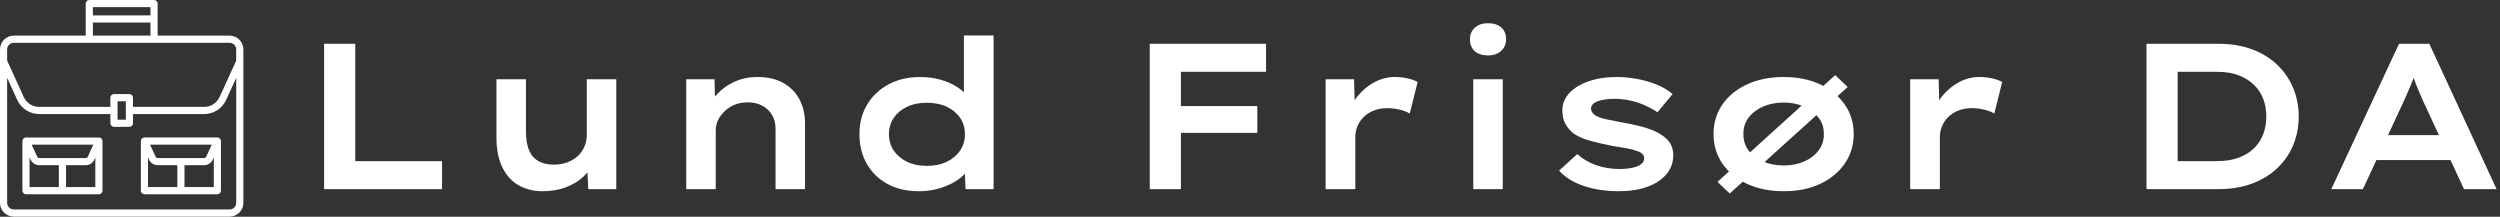 <svg baseProfile="full" height="28" version="1.1" viewBox="0 0 323 28" width="323" xmlns="http://www.w3.org/2000/svg" xmlns:ev="http://www.w3.org/2001/xml-events" xmlns:xlink="http://www.w3.org/1999/xlink"><rect x="0" y="0" width="323" height="28" fill="#333333" stroke="none"/><defs /><g transform="translate(-3.629, -5.356)"><path d="M 86.012,25.73 L 62.004,25.73 L 62.004,15.031 C 62.004,14.371 61.469,13.836 60.809,13.836 L 39.192,13.836 C 38.532,13.836 37.996,14.371 37.996,15.031 L 37.996,25.73 L 13.988,25.73 C 11.445,25.73 9.375,27.8 9.375,30.343 L 9.375,81.554 C 9.375,84.097 11.445,86.168 13.988,86.168 L 86.011,86.168 C 88.554,86.168 90.625,84.097 90.625,81.554 L 90.625,30.343 C 90.625,27.8 88.554,25.73 86.011,25.73 L 86.012,25.73 M 40.387,16.226 L 59.614,16.226 L 59.614,18.976 L 40.387,18.976 L 40.387,16.226 M 40.387,21.367 L 59.614,21.367 L 59.614,25.73 L 40.387,25.73 L 40.387,21.367 M 13.989,28.121 L 86.012,28.121 C 87.239,28.121 88.235,29.117 88.235,30.343 L 88.235,34.089 L 82.684,46.23 C 81.77,48.23 79.758,49.523 77.555,49.523 L 53.774,49.523 L 53.774,46.445 C 53.774,45.785 53.239,45.25 52.579,45.25 L 47.419,45.25 C 46.758,45.25 46.223,45.785 46.223,46.445 L 46.223,49.523 L 22.442,49.523 C 20.243,49.523 18.227,48.23 17.313,46.23 L 11.763,34.089 L 11.763,30.343 C 11.763,29.117 12.759,28.121 13.985,28.121 L 13.989,28.121 M 48.618,47.641 L 51.387,47.641 L 51.387,53.801 L 48.618,53.801 L 48.618,47.641 M 86.013,83.778 L 13.99,83.774 C 12.763,83.774 11.767,82.778 11.767,81.551 L 11.767,39.84 L 15.142,47.219 C 16.447,50.07 19.31,51.91 22.447,51.91 L 46.228,51.91 L 46.228,54.988 C 46.228,55.649 46.763,56.184 47.423,56.184 L 52.584,56.184 C 53.244,56.184 53.779,55.649 53.779,54.988 L 53.779,51.91 L 77.56,51.91 C 80.693,51.91 83.56,50.07 84.865,47.219 L 88.24,39.84 L 88.24,81.551 C 88.24,82.778 87.243,83.774 86.017,83.774 L 86.013,83.778 M 82.032,59.751 C 82.009,59.747 81.982,59.743 81.958,59.743 L 81.947,59.743 L 57.599,59.743 L 57.587,59.743 C 57.563,59.743 57.536,59.747 57.513,59.751 C 56.892,59.794 56.399,60.305 56.399,60.938 L 56.399,77.493 C 56.399,78.153 56.934,78.688 57.595,78.688 L 81.943,78.688 C 82.603,78.688 83.138,78.153 83.138,77.493 L 83.138,60.938 C 83.138,60.305 82.646,59.794 82.025,59.751 L 82.032,59.751 M 62.072,66.606 C 61.739,66.606 61.435,66.411 61.294,66.106 L 59.474,62.13 L 80.068,62.13 L 78.248,66.106 C 78.111,66.411 77.802,66.606 77.47,66.606 L 62.068,66.606 L 62.072,66.606 M 58.794,66.391 L 59.118,67.102 C 59.646,68.255 60.802,68.997 62.072,68.997 L 68.575,68.997 L 68.575,76.294 L 58.794,76.294 L 58.794,66.391 M 70.97,76.294 L 70.97,68.997 L 77.474,68.997 C 78.74,68.997 79.9,68.254 80.427,67.102 L 80.751,66.391 L 80.751,76.294 L 70.97,76.294 M 43.575,60.72 C 43.567,60.68 43.556,60.645 43.548,60.61 C 43.536,60.571 43.528,60.536 43.513,60.497 C 43.497,60.462 43.481,60.427 43.462,60.391 C 43.446,60.356 43.427,60.321 43.407,60.29 C 43.388,60.259 43.364,60.231 43.341,60.2 C 43.317,60.169 43.294,60.138 43.263,60.106 C 43.235,60.079 43.208,60.055 43.181,60.032 C 43.149,60.005 43.122,59.981 43.091,59.958 C 43.056,59.93 43.017,59.911 42.978,59.891 C 42.954,59.876 42.931,59.86 42.903,59.848 C 42.899,59.845 42.892,59.845 42.888,59.845 C 42.845,59.825 42.802,59.813 42.755,59.802 C 42.724,59.79 42.692,59.778 42.657,59.77 C 42.622,59.763 42.587,59.763 42.552,59.759 C 42.505,59.755 42.462,59.747 42.419,59.747 L 42.403,59.747 L 18.055,59.747 L 18.051,59.747 L 18.036,59.747 C 17.383,59.759 16.86,60.286 16.86,60.942 L 16.86,77.497 C 16.86,78.157 17.395,78.693 18.055,78.693 L 42.403,78.693 C 43.063,78.693 43.599,78.157 43.599,77.497 L 43.599,60.942 C 43.599,60.915 43.591,60.891 43.591,60.864 C 43.587,60.817 43.587,60.77 43.575,60.723 L 43.575,60.72 M 22.54,66.606 C 22.208,66.606 21.903,66.411 21.763,66.106 L 19.943,62.13 L 40.537,62.13 L 38.716,66.102 C 38.576,66.407 38.271,66.602 37.939,66.602 L 22.537,66.602 L 22.54,66.606 M 19.247,66.36 L 19.587,67.102 C 20.114,68.255 21.271,68.997 22.54,68.997 L 29.028,68.997 L 29.028,76.294 L 19.247,76.294 L 19.247,66.36 M 31.419,76.294 L 31.419,68.997 L 37.939,68.997 C 39.204,68.997 40.365,68.255 40.892,67.102 L 41.204,66.423 L 41.204,76.294 L 31.419,76.294" fill="rgb(255,255,255)" transform="scale(0.387)" /><path d="M4.051 21.437V2.656H8.076V17.815H19.29V21.437Z M32.276 21.705Q30.478 21.705 29.123 20.9Q27.768 20.095 27.044 18.539Q26.32 16.983 26.32 14.837V7.244H30.129V14.032Q30.129 15.4 30.505 16.352Q30.88 17.305 31.699 17.788Q32.517 18.271 33.751 18.271Q34.637 18.271 35.401 18.002Q36.166 17.734 36.743 17.238Q37.32 16.741 37.655 16.004Q37.99 15.266 37.99 14.407V7.244H41.8V21.437H38.178L38.044 18.512L38.741 18.19Q38.393 19.049 37.507 19.867Q36.622 20.685 35.294 21.195Q33.966 21.705 32.276 21.705Z M50.841 21.437V7.244H54.49L54.598 10.92L53.551 11.161Q53.98 10.061 54.879 9.109Q55.778 8.156 57.093 7.552Q58.407 6.949 60.017 6.949Q62.029 6.949 63.398 7.727Q64.766 8.505 65.477 9.86Q66.188 11.215 66.188 12.959V21.437H62.378V13.629Q62.378 12.583 61.909 11.818Q61.439 11.054 60.634 10.638Q59.829 10.222 58.783 10.222Q57.817 10.222 57.066 10.544Q56.315 10.866 55.765 11.402Q55.215 11.939 54.933 12.556Q54.651 13.173 54.651 13.79V21.437H52.773Q51.888 21.437 51.405 21.437Q50.922 21.437 50.841 21.437Z M80.89 21.705Q78.556 21.705 76.839 20.766Q75.122 19.827 74.17 18.163Q73.217 16.5 73.217 14.327Q73.217 12.18 74.21 10.517Q75.202 8.854 76.973 7.901Q78.744 6.949 81.051 6.949Q82.42 6.949 83.6 7.271Q84.78 7.593 85.679 8.143Q86.578 8.693 87.101 9.337Q87.624 9.98 87.678 10.651L86.712 10.839V1.583H90.549V21.437H86.927L86.766 17.788L87.517 18.002Q87.463 18.673 86.927 19.33Q86.39 19.988 85.465 20.524Q84.539 21.061 83.372 21.383Q82.205 21.705 80.89 21.705ZM81.91 18.432Q83.412 18.432 84.512 17.895Q85.612 17.359 86.229 16.446Q86.846 15.534 86.846 14.327Q86.846 13.146 86.229 12.234Q85.612 11.322 84.512 10.799Q83.412 10.276 81.91 10.276Q80.434 10.276 79.348 10.799Q78.261 11.322 77.644 12.234Q77.027 13.146 77.027 14.327Q77.027 15.534 77.644 16.446Q78.261 17.359 79.348 17.895Q80.434 18.432 81.91 18.432Z  M110.724 21.437V2.656H114.749V21.437ZM112.361 14.166V10.705H124.622V14.166ZM112.629 6.278V2.656H125.749V6.278Z M133.449 21.437V7.244H137.124L137.259 12.315L136.212 12.02Q136.615 10.624 137.554 9.457Q138.493 8.29 139.754 7.62Q141.015 6.949 142.383 6.949Q143.215 6.949 144.02 7.123Q144.824 7.298 145.334 7.593L144.315 11.671Q143.805 11.349 143.0 11.161Q142.195 10.973 141.444 10.973Q140.451 10.973 139.673 11.282Q138.895 11.59 138.359 12.127Q137.822 12.663 137.554 13.321Q137.285 13.978 137.285 14.676V21.437Z M152.524 21.437V7.244H156.334V21.437ZM154.429 4.159Q153.329 4.159 152.712 3.609Q152.095 3.059 152.095 2.066Q152.095 1.154 152.726 0.577Q153.356 0.0 154.429 0.0Q155.529 0.0 156.146 0.55Q156.763 1.1 156.763 2.066Q156.763 2.978 156.133 3.568Q155.502 4.159 154.429 4.159Z M171.359 21.705Q168.863 21.705 166.865 21.048Q164.866 20.39 163.605 19.049L165.966 16.902Q166.959 17.815 168.354 18.324Q169.749 18.834 171.439 18.834Q172.002 18.834 172.552 18.767Q173.102 18.7 173.572 18.539Q174.041 18.378 174.323 18.11Q174.605 17.841 174.605 17.439Q174.605 16.795 173.639 16.5Q173.076 16.285 172.244 16.138Q171.412 15.99 170.527 15.856Q168.89 15.534 167.616 15.185Q166.341 14.837 165.483 14.246Q164.812 13.71 164.423 12.999Q164.034 12.288 164.034 11.268Q164.034 10.249 164.584 9.457Q165.134 8.666 166.1 8.102Q167.066 7.539 168.327 7.244Q169.588 6.949 171.037 6.949Q172.298 6.949 173.639 7.19Q174.98 7.432 176.188 7.915Q177.395 8.398 178.28 9.149L176.322 11.51Q175.678 11.054 174.766 10.638Q173.854 10.222 172.821 9.994Q171.788 9.766 170.795 9.766Q170.232 9.766 169.695 9.833Q169.159 9.9 168.702 10.048Q168.246 10.195 167.991 10.45Q167.737 10.705 167.737 11.054Q167.737 11.295 167.884 11.51Q168.032 11.724 168.3 11.912Q168.783 12.207 169.709 12.409Q170.634 12.61 171.761 12.824Q173.559 13.12 174.887 13.535Q176.215 13.951 177.046 14.568Q177.717 15.051 178.039 15.655Q178.361 16.259 178.361 17.063Q178.361 18.485 177.462 19.532Q176.563 20.578 174.994 21.141Q173.424 21.705 171.359 21.705Z M185.659 22.0 184.076 20.498 199.288 6.707 200.898 8.237ZM192.634 21.705Q189.978 21.705 187.926 20.766Q185.873 19.827 184.72 18.15Q183.566 16.473 183.566 14.327Q183.566 12.154 184.72 10.49Q185.873 8.827 187.926 7.888Q189.978 6.949 192.634 6.949Q195.29 6.949 197.316 7.888Q199.341 8.827 200.509 10.49Q201.676 12.154 201.676 14.327Q201.676 16.473 200.509 18.15Q199.341 19.827 197.316 20.766Q195.29 21.705 192.634 21.705ZM192.634 18.378Q194.083 18.378 195.263 17.868Q196.444 17.359 197.141 16.433Q197.839 15.507 197.812 14.327Q197.839 13.12 197.141 12.207Q196.444 11.295 195.263 10.772Q194.083 10.249 192.634 10.249Q191.159 10.249 189.965 10.772Q188.771 11.295 188.087 12.207Q187.402 13.12 187.429 14.327Q187.402 15.507 188.087 16.433Q188.771 17.359 189.965 17.868Q191.159 18.378 192.634 18.378Z M208.973 21.437V7.244H212.649L212.783 12.315L211.737 12.02Q212.139 10.624 213.078 9.457Q214.017 8.29 215.278 7.62Q216.539 6.949 217.907 6.949Q218.739 6.949 219.544 7.123Q220.349 7.298 220.859 7.593L219.839 11.671Q219.329 11.349 218.524 11.161Q217.72 10.973 216.968 10.973Q215.976 10.973 215.198 11.282Q214.42 11.59 213.883 12.127Q213.346 12.663 213.078 13.321Q212.81 13.978 212.81 14.676V21.437Z  M239.505 21.437V2.656H248.761Q251.229 2.656 253.161 3.38Q255.093 4.105 256.434 5.406Q257.776 6.707 258.473 8.411Q259.171 10.115 259.171 12.046Q259.171 14.005 258.473 15.709Q257.776 17.412 256.434 18.7Q255.093 19.988 253.161 20.712Q251.229 21.437 248.761 21.437ZM243.529 18.512 243.1 17.815H248.627Q250.263 17.815 251.457 17.359Q252.651 16.902 253.443 16.111Q254.234 15.32 254.61 14.273Q254.985 13.227 254.985 12.046Q254.985 10.866 254.61 9.833Q254.234 8.8 253.443 8.009Q252.651 7.217 251.457 6.748Q250.263 6.278 248.627 6.278H243.02L243.529 5.634Z M263.383 21.437 272.129 2.656H276.046L284.739 21.437H280.527L275.295 10.168Q275.054 9.632 274.812 9.082Q274.571 8.532 274.356 7.968Q274.141 7.405 273.94 6.855Q273.739 6.305 273.578 5.741H274.463Q274.302 6.332 274.088 6.895Q273.873 7.459 273.645 8.009Q273.417 8.559 273.176 9.109Q272.934 9.659 272.666 10.249L267.461 21.437ZM267.38 17.68 268.749 14.461H279.239L280.017 17.68Z " fill="rgb(255,255,255)" transform="translate(41.452, 8.356)" /></g></svg>